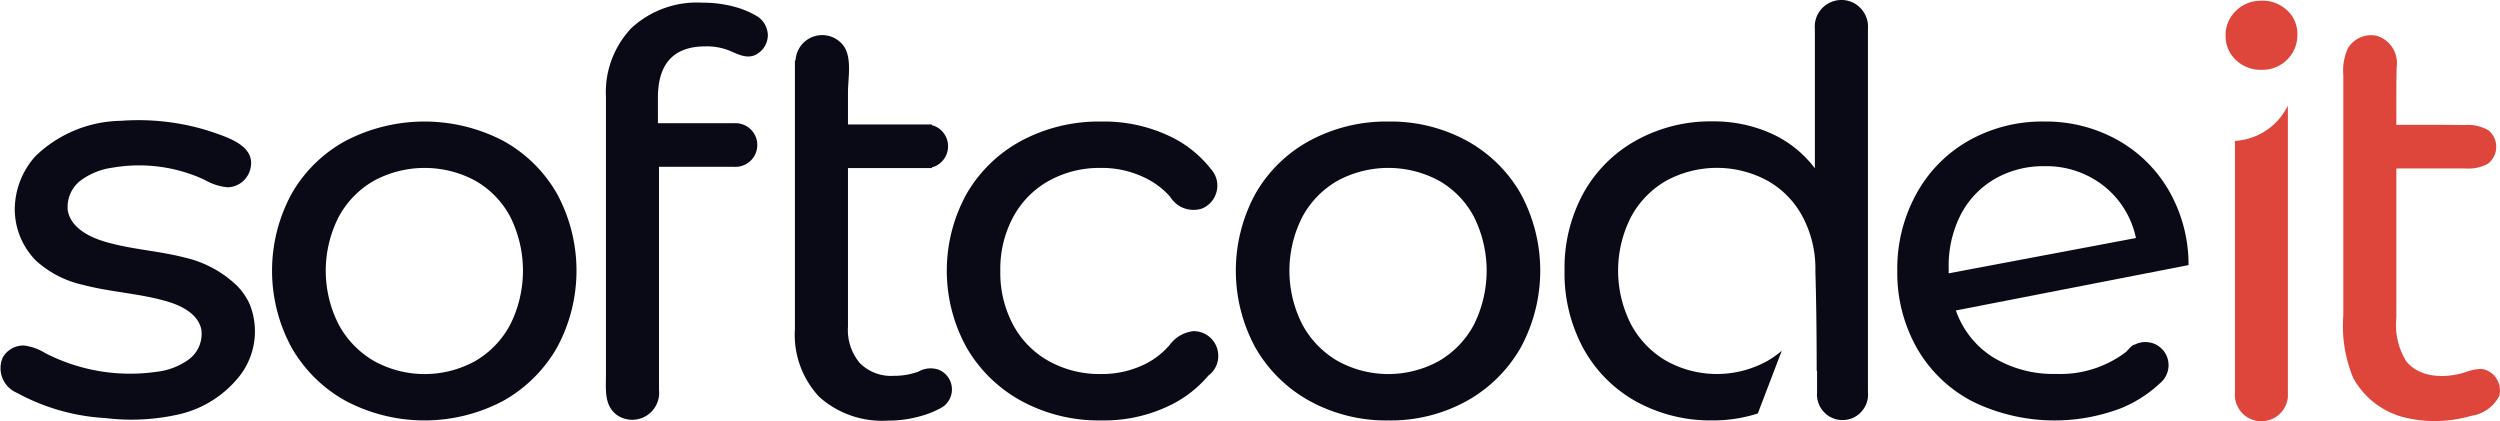 <svg xmlns="http://www.w3.org/2000/svg" width="154.318" height="25.998" viewBox="0 0 154.318 25.998">
  <g id="logo" transform="translate(12487 -2508.001)">
    <path id="Path_1" data-name="Path 1" d="M909.4,164.281a1.1,1.1,0,0,0-.429-.1,3.064,3.064,0,0,0-.955.211c-1.253.391-2.823.337-3.632-.7a4.26,4.26,0,0,1-.6-2.675v-9.213q2.116.008,4.232,0a2.532,2.532,0,0,0,1.418-.289,1.321,1.321,0,0,0,.029-2.068,2.527,2.527,0,0,0-1.46-.322q-2.11-.025-4.221-.011c.007-1.187-.008-2.376.021-3.563a1.763,1.763,0,0,0-1.21-1.929,1.663,1.663,0,0,0-1.793.757,3.257,3.257,0,0,0-.291,1.652l0,14.855a8.36,8.36,0,0,0,.621,3.873,5.013,5.013,0,0,0,3.19,2.425,8.009,8.009,0,0,0,4.078-.107,2.32,2.32,0,0,0,1.73-1.214,1.339,1.339,0,0,0-.733-1.582Z" transform="translate(-13242.863 2366.594)" fill="#de453b"/>
    <path id="Path_2" data-name="Path 2" d="M481.7,162.806a10.525,10.525,0,0,0-9.669,0,8.528,8.528,0,0,0-3.359,3.273,9.938,9.938,0,0,0,0,9.517,8.66,8.66,0,0,0,3.359,3.291,10.394,10.394,0,0,0,9.669,0,8.711,8.711,0,0,0,3.342-3.294,9.964,9.964,0,0,0,0-9.517,8.576,8.576,0,0,0-3.342-3.27Zm.461,11.357A5.675,5.675,0,0,1,480,176.415a6.468,6.468,0,0,1-6.243,0,5.763,5.763,0,0,1-2.183-2.251,7.308,7.308,0,0,1,0-6.65,5.649,5.649,0,0,1,2.183-2.234,6.592,6.592,0,0,1,6.243,0,5.565,5.565,0,0,1,2.166,2.234A7.451,7.451,0,0,1,482.162,174.164Z" transform="translate(-12937.666 2353.873)" fill="#0a0a16"/>
    <path id="Path_3" data-name="Path 3" d="M683.191,162.806a9.832,9.832,0,0,0-4.823-1.176,9.935,9.935,0,0,0-4.843,1.176,8.527,8.527,0,0,0-3.359,3.273,9.938,9.938,0,0,0,0,9.517,8.659,8.659,0,0,0,3.359,3.291,9.8,9.8,0,0,0,4.843,1.193,9.7,9.7,0,0,0,4.823-1.193,8.711,8.711,0,0,0,3.342-3.294,9.964,9.964,0,0,0,0-9.517A8.577,8.577,0,0,0,683.191,162.806Zm.461,11.357a5.673,5.673,0,0,1-2.166,2.251,6.468,6.468,0,0,1-6.243,0,5.763,5.763,0,0,1-2.183-2.251,7.309,7.309,0,0,1,0-6.65,5.651,5.651,0,0,1,2.183-2.234,6.592,6.592,0,0,1,6.243,0,5.564,5.564,0,0,1,2.166,2.234A7.451,7.451,0,0,1,683.651,174.163Z" transform="translate(-13079.668 2353.873)" fill="#0a0a16"/>
    <path id="Path_4" data-name="Path 4" d="M824.014,165.86a8.365,8.365,0,0,0-3.206-3.122,9.1,9.1,0,0,0-4.467-1.109,9.25,9.25,0,0,0-4.657,1.176,8.4,8.4,0,0,0-3.24,3.291,9.56,9.56,0,0,0-1.176,4.743,9.443,9.443,0,0,0,1.21,4.775,8.4,8.4,0,0,0,3.426,3.291,11.523,11.523,0,0,0,9.158.427,7.81,7.81,0,0,0,2.423-1.549,1.223,1.223,0,0,0,.166-.161c.014-.017.027-.031.041-.047a1.49,1.49,0,0,0,.315-.763c0-.04.006-.072.006-.109v-.034a.865.865,0,0,0-.006-.129,1.375,1.375,0,0,0-.183-.58.075.075,0,0,0-.014-.02,1.108,1.108,0,0,0-.183-.248.925.925,0,0,0-.071-.068,1.349,1.349,0,0,0-.407-.268,1.422,1.422,0,0,0-.563-.112.905.905,0,0,0-.1,0,1.386,1.386,0,0,0-.549.152c-.176,0-.436.358-.551.457a6.692,6.692,0,0,1-4.3,1.356,7.155,7.155,0,0,1-3.9-1.023,5.563,5.563,0,0,1-2.3-2.894l14.361-2.8A9.165,9.165,0,0,0,824.014,165.86ZM810.441,171v-.339a6.9,6.9,0,0,1,.749-3.291,5.433,5.433,0,0,1,2.1-2.2,5.961,5.961,0,0,1,3.055-.783,5.72,5.72,0,0,1,3.681,1.227A5.533,5.533,0,0,1,822,168.821Z" transform="translate(-13177.154 2353.873)" fill="#0a0a16"/>
    <path id="Path_5" data-name="Path 5" d="M585.675,164.222l-.023-.01a1.519,1.519,0,0,0-1.255.122,4.425,4.425,0,0,1-1.511.257,2.725,2.725,0,0,1-2.1-.786,3.173,3.173,0,0,1-.732-2.251v-9.787h5.182v-.047a1.51,1.51,0,0,0,.176-.055,1.353,1.353,0,0,0,0-2.488,1.389,1.389,0,0,0-.176-.054v-.05h-5.182v-1.964c0-.884.264-2.154-.273-2.89a1.646,1.646,0,0,0-2.962.9h-.04v16.577a5.6,5.6,0,0,0,1.5,4.192,5.8,5.8,0,0,0,4.23,1.467,7.366,7.366,0,0,0,2.183-.322,5.352,5.352,0,0,0,.973-.393h.01c.092-.051.176-.1.261-.153a1.312,1.312,0,0,0-.26-2.264Z" transform="translate(-13014.711 2366.609)" fill="#0a0a16"/>
    <path id="Path_6" data-name="Path 6" d="M624.359,174.689a1.528,1.528,0,0,0-.6-.119,2.1,2.1,0,0,0-1.483.865,4.923,4.923,0,0,1-1.438,1.135,6.046,6.046,0,0,1-2.8.647,6.441,6.441,0,0,1-3.189-.786,5.583,5.583,0,0,1-2.216-2.233,6.814,6.814,0,0,1-.8-3.359,6.745,6.745,0,0,1,.8-3.325,5.581,5.581,0,0,1,2.216-2.234,6.441,6.441,0,0,1,3.189-.786,6.045,6.045,0,0,1,2.8.647,4.91,4.91,0,0,1,1.481,1.136,1.683,1.683,0,0,0,1.98.718,1.527,1.527,0,0,0,.929-1.367v-.037a1.482,1.482,0,0,0-.2-.76.075.075,0,0,0-.014-.02,1.291,1.291,0,0,0-.2-.268,2.077,2.077,0,0,0-.132-.166,7.076,7.076,0,0,0-2.22-1.756,9.442,9.442,0,0,0-4.382-.99,10.174,10.174,0,0,0-4.928,1.176,8.617,8.617,0,0,0-3.393,3.273,9.819,9.819,0,0,0,0,9.517,8.751,8.751,0,0,0,3.392,3.291,10.033,10.033,0,0,0,4.928,1.193,9.325,9.325,0,0,0,4.382-1.007,7.285,7.285,0,0,0,2.213-1.759,1.509,1.509,0,0,0,.532-.724,1.481,1.481,0,0,0,.08-.5A1.527,1.527,0,0,0,624.359,174.689Z" transform="translate(-13037.086 2353.872)" fill="#0a0a16"/>
    <path id="Path_7" data-name="Path 7" d="M546.886,137.874a1.21,1.21,0,0,0-.339-.274,5.409,5.409,0,0,0-1.278-.543,7.378,7.378,0,0,0-2.047-.275,5.956,5.956,0,0,0-4.4,1.569,5.757,5.757,0,0,0-1.569,4.261v17.153c0,.91-.13,1.96.768,2.527a1.663,1.663,0,0,0,2.513-1.539.24.24,0,0,0-.006-.051V146.914h4.623a.475.475,0,0,0,.068,0,.526.526,0,0,0,.072,0,1.348,1.348,0,0,0-.072-2.695h-4.758V142.65q0-3.172,2.935-3.172a3.778,3.778,0,0,1,1.473.26c.5.213,1.061.524,1.608.268a1.367,1.367,0,0,0,.77-1.223,1.441,1.441,0,0,0-.36-.909Z" transform="translate(-12986.85 2371.385)" fill="#0a0a16"/>
    <path id="Path_8" data-name="Path 8" d="M881.113,158.387a.423.423,0,0,0-.009-.054,3.887,3.887,0,0,1-3.261,2.167v15.471a.043.043,0,0,0,0,.02c0,.058-.006.112-.006.17a1.029,1.029,0,0,0,.006.145.056.056,0,0,0,0,.023,1.569,1.569,0,0,0,.207.643,1.433,1.433,0,0,0,.2.288c.024.027.047.051.068.075l.1.092a1.523,1.523,0,0,0,.407.241,1.488,1.488,0,0,0,.563.132.7.7,0,0,0,.084,0,.738.738,0,0,0,.089,0,1.688,1.688,0,0,0,.555-.125,1.512,1.512,0,0,0,.508-.342.8.8,0,0,0,.072-.075,1.643,1.643,0,0,0,.413-.936.352.352,0,0,0,0-.061.4.4,0,0,0,0-.064v-.043a.546.546,0,0,0,0-.075V158.634a.4.4,0,0,0,0-.064v-.037q0-.074-.006-.149Z" transform="translate(-13226.885 2356.198)" fill="#de453b"/>
    <path id="Path_9" data-name="Path 9" d="M756.424,137.908v-.037a1.156,1.156,0,0,0-.006-.15,1.569,1.569,0,0,0-.214-.667.055.055,0,0,0-.014-.023,1.3,1.3,0,0,0-.214-.288l-.08-.08a1.555,1.555,0,0,0-.471-.309,1.65,1.65,0,0,0-2.281,1.346c0,.058-.006.112-.006.17a1.019,1.019,0,0,0,.006.146v8.6a6.945,6.945,0,0,0-2.728-2.166,8.678,8.678,0,0,0-3.582-.732,9.5,9.5,0,0,0-4.708,1.168,8.361,8.361,0,0,0-3.258,3.241,9.614,9.614,0,0,0-1.176,4.81,9.714,9.714,0,0,0,1.176,4.823,8.338,8.338,0,0,0,3.257,3.257,9.5,9.5,0,0,0,4.708,1.159,8.874,8.874,0,0,0,2.789-.429l1.478-3.871a5.639,5.639,0,0,1-.893.633,6.431,6.431,0,0,1-6.223,0,5.744,5.744,0,0,1-2.183-2.251,7.283,7.283,0,0,1,0-6.65,5.632,5.632,0,0,1,2.183-2.234,6.55,6.55,0,0,1,6.223,0,5.5,5.5,0,0,1,2.183,2.234,6.845,6.845,0,0,1,.786,3.325c0,.017,0,.034,0,.051.047,1.52.08,3.727.08,6.151l.023-.031v1.312c0,.055-.006.109-.006.161a.963.963,0,0,0,.006.139,1.582,1.582,0,0,0,.2.638,1.493,1.493,0,0,0,.2.278,1.789,1.789,0,0,0,.161.161,1.567,1.567,0,0,0,.39.234,1.422,1.422,0,0,0,.539.125.705.705,0,0,0,.08,0,.742.742,0,0,0,.084,0,1.627,1.627,0,0,0,.532-.119,1.527,1.527,0,0,0,.555-.4,1.565,1.565,0,0,0,.4-.9c0-.041.006-.08.006-.119v-.037a1.047,1.047,0,0,0-.006-.142v-22.4A1.082,1.082,0,0,0,756.424,137.908Z" transform="translate(-13128.117 2371.775)" fill="#0a0a16"/>
    <path id="Path_10" data-name="Path 10" d="M878.118,136.377a2.152,2.152,0,0,0-1.586.63,2.068,2.068,0,0,0-.63,1.519,2.02,2.02,0,0,0,.63,1.5,2.192,2.192,0,0,0,1.586.613,2.152,2.152,0,0,0,1.586-.63,2.117,2.117,0,0,0,.63-1.552,1.958,1.958,0,0,0-.63-1.485,2.222,2.222,0,0,0-1.586-.6Z" transform="translate(-13225.523 2371.671)" fill="#de453b"/>
    <path id="Path_11" data-name="Path 11" d="M425.268,171.635a6.873,6.873,0,0,0-3.326-1.81c-1.657-.428-3.4-.5-5.029-1.015-.958-.3-1.986-.888-2.154-1.879a2.053,2.053,0,0,1,.813-1.869,4.27,4.27,0,0,1,1.966-.78,9.6,9.6,0,0,1,5.657.749,3.427,3.427,0,0,0,1.438.465,1.482,1.482,0,0,0,1.351-.984c.482-1.427-1.053-1.986-2.072-2.347a14,14,0,0,0-1.941-.532,14.643,14.643,0,0,0-3.933-.241,7.762,7.762,0,0,0-5.279,2.186,4.941,4.941,0,0,0-1.273,3.245,4.521,4.521,0,0,0,1.318,3.21,6.351,6.351,0,0,0,2.859,1.478c1.72.458,3.528.531,5.236,1.033.914.269,1.905.789,2.1,1.721a1.966,1.966,0,0,1-.783,1.867,4.2,4.2,0,0,1-1.971.752,11.435,11.435,0,0,1-6.889-1.159,3.239,3.239,0,0,0-1.31-.463,1.462,1.462,0,0,0-1.3.737,1.648,1.648,0,0,0,.875,2.185,12.863,12.863,0,0,0,5.443,1.556,13.264,13.264,0,0,0,4.575-.233,6.668,6.668,0,0,0,3.79-2.448,4.49,4.49,0,0,0,.551-4.362,4.03,4.03,0,0,0-.717-1.064Z" transform="translate(-12897.574 2354.066)" fill="#0a0a16"/>
  </g>
</svg>

